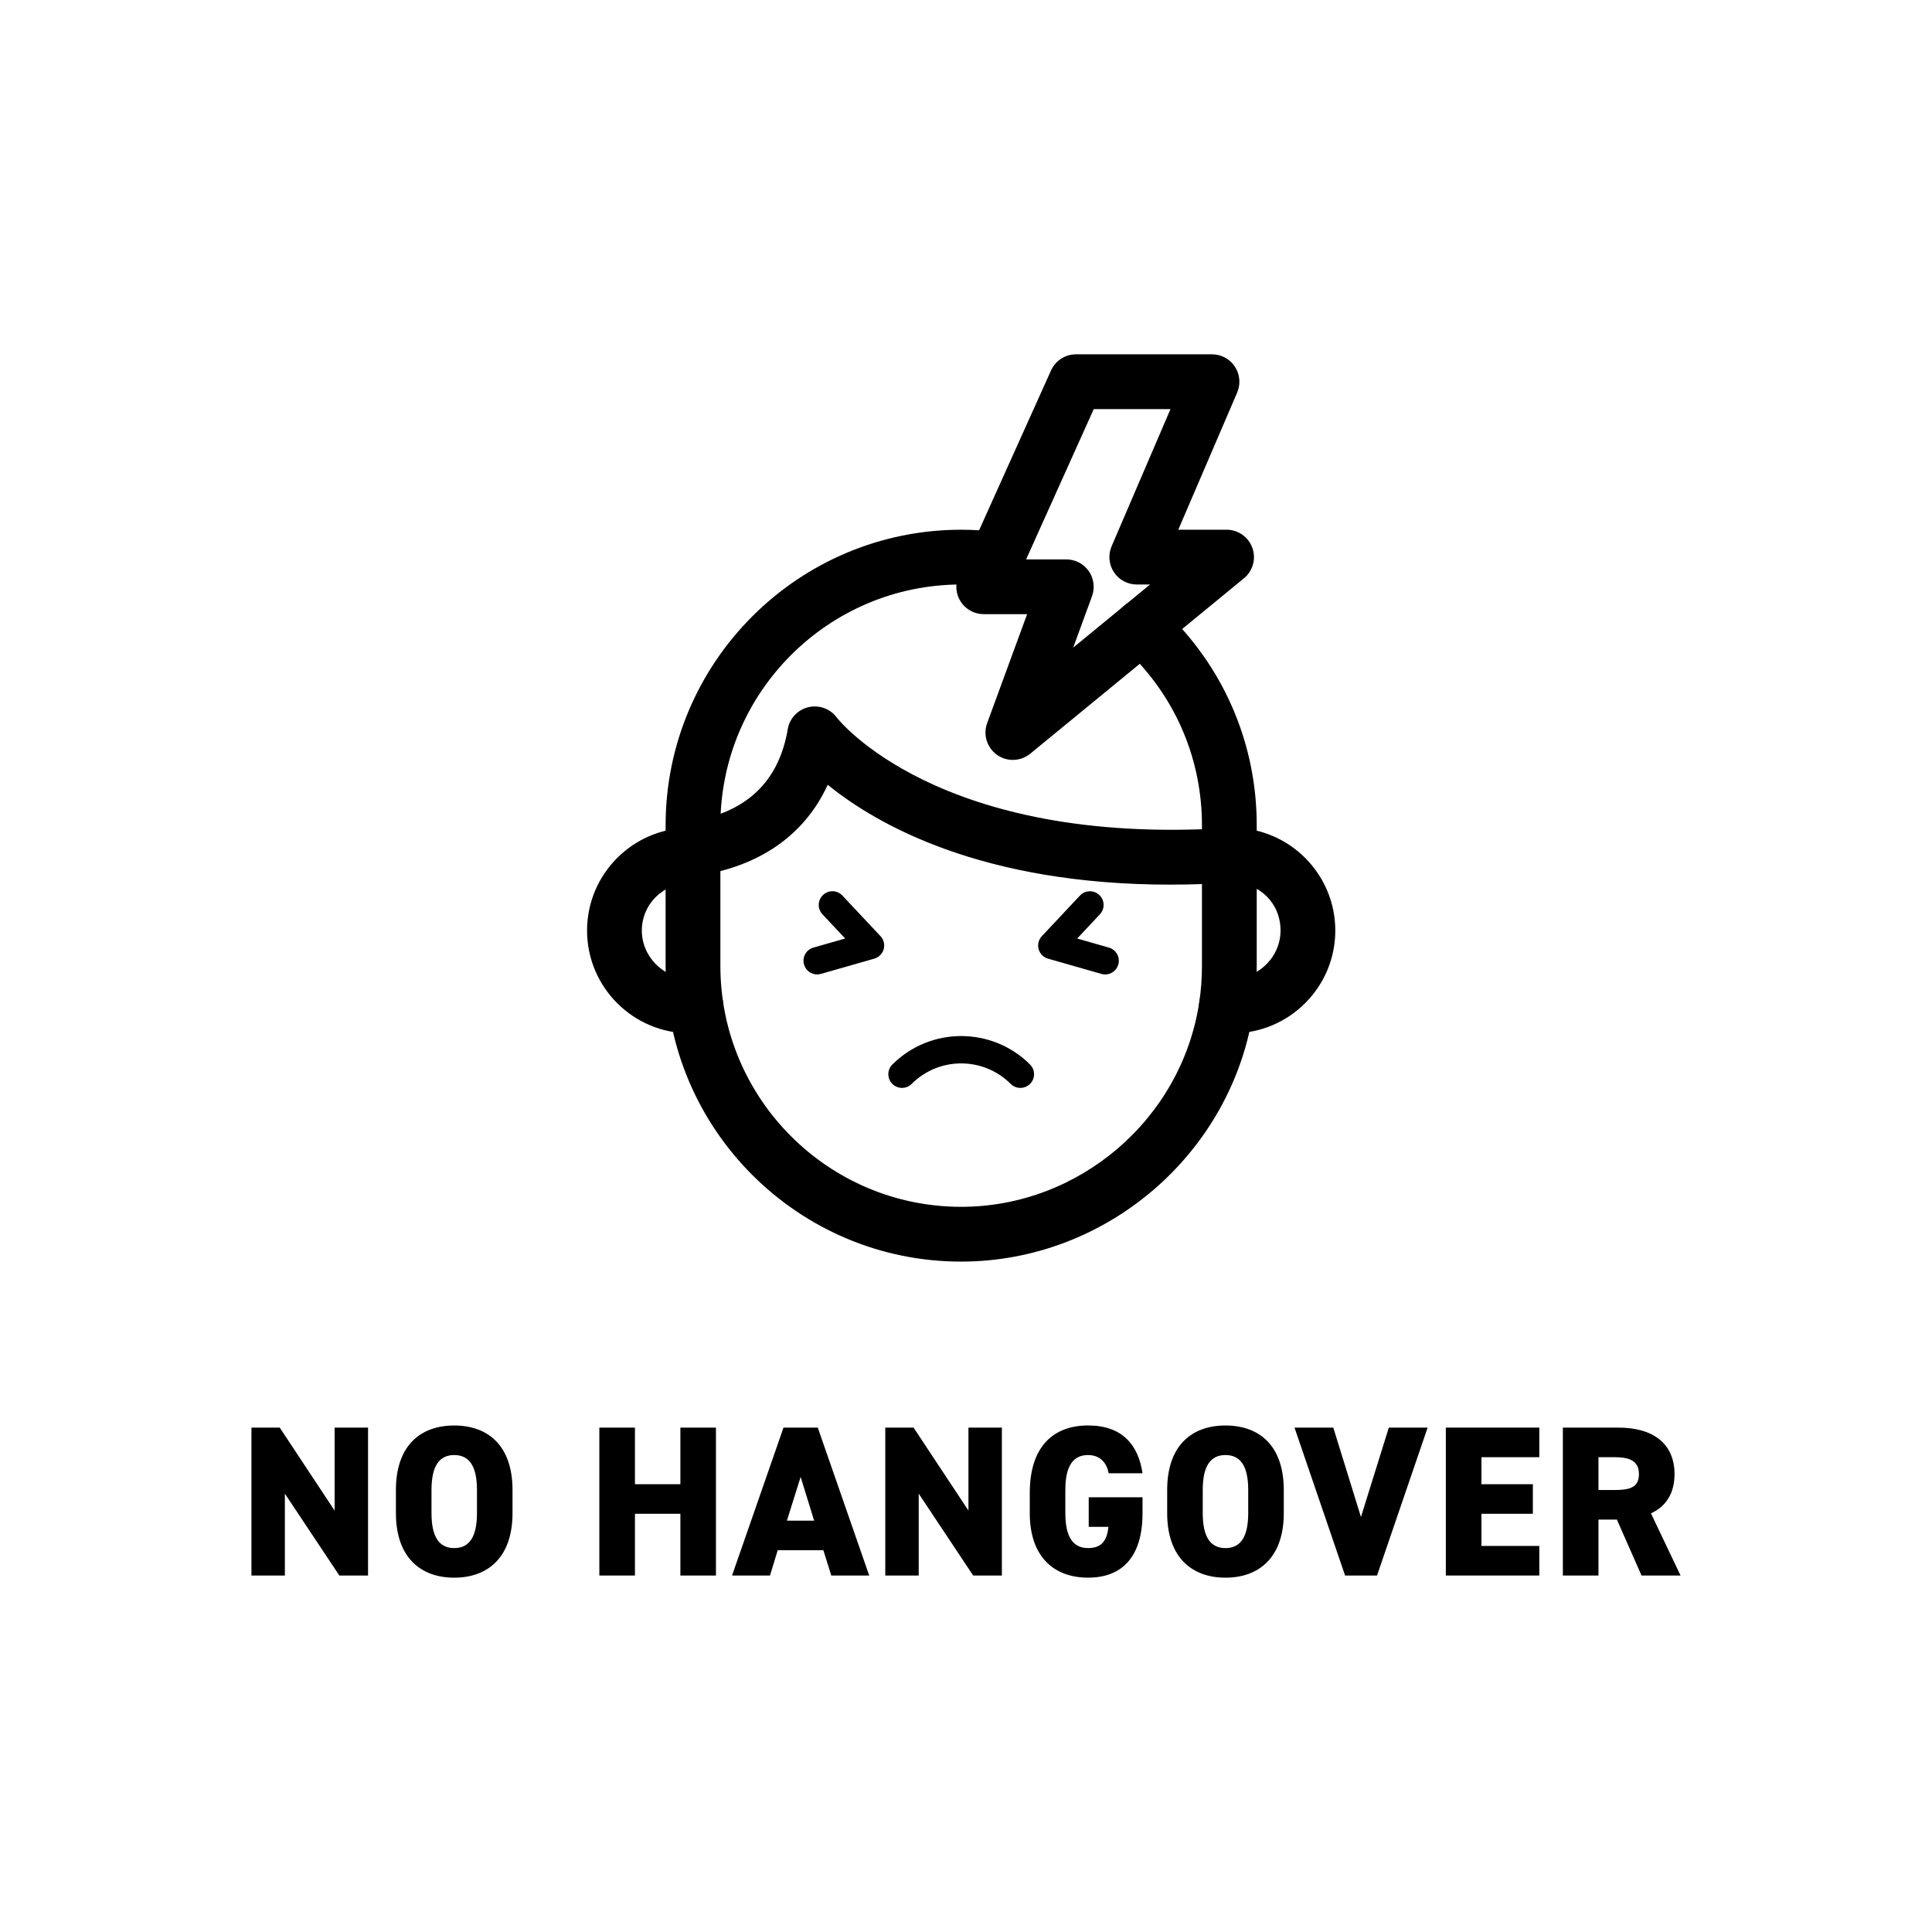<svg viewBox="0 0 1080 1080" xmlns="http://www.w3.org/2000/svg" data-name="Layer 1" id="Layer_1">
  <g>
    <path d="M205.74,798.05v82.68h-16.05l-30.44-45.77v45.77h-18.69v-82.68h15.82l30.67,46.37v-46.37h18.69Z"></path>
    <path d="M253.91,881.93c-18.81,0-32.59-11.38-32.59-36.07v-12.93c0-24.92,13.78-36.07,32.59-36.07s32.59,11.15,32.59,36.07v12.93c0,24.69-13.78,36.07-32.59,36.07ZM241.21,845.85c0,13.54,4.44,19.54,12.71,19.54s12.71-5.99,12.71-19.54v-12.93c0-13.54-4.44-19.54-12.71-19.54s-12.71,5.99-12.71,19.54v12.93Z"></path>
    <path d="M354.94,829.68h25.4v-31.63h19.88v82.68h-19.88v-34.52h-25.4v34.52h-19.9v-82.68h19.9v31.63Z"></path>
    <path d="M409.22,880.73l28.76-82.68h19.16l28.76,82.68h-21.21l-4.42-14.14h-25.53l-4.31,14.14h-21.21ZM439.89,850.06h15.22l-7.55-24.44-7.67,24.44Z"></path>
    <path d="M560.06,798.05v82.68h-16.05l-30.44-45.77v45.77h-18.69v-82.68h15.82l30.67,46.37v-46.37h18.69Z"></path>
    <path d="M638.68,836.99v8.86c0,24.69-11.63,36.07-30.44,36.07s-32.59-11.38-32.59-36.07v-11.26c0-26.59,13.77-37.75,32.59-37.75s28.04,10.54,30.44,26.73h-18.94c-.84-5.16-4.31-10.19-11.5-10.19-8.27,0-12.71,5.99-12.71,19.54v12.93c0,13.54,4.44,19.54,12.71,19.54s10.66-5.04,11.38-11.87h-11.02v-16.53h30.08Z"></path>
    <path d="M685.05,881.93c-18.82,0-32.59-11.38-32.59-36.07v-12.93c0-24.92,13.77-36.07,32.59-36.07s32.59,11.15,32.59,36.07v12.93c0,24.69-13.78,36.07-32.59,36.07ZM672.34,845.85c0,13.54,4.44,19.54,12.71,19.54s12.71-5.99,12.71-19.54v-12.93c0-13.54-4.44-19.54-12.71-19.54s-12.71,5.99-12.71,19.54v12.93Z"></path>
    <path d="M745.32,798.05l15.46,49.97,15.58-49.97h21.69l-28.28,82.68h-17.85l-28.28-82.68h21.69Z"></path>
    <path d="M860.48,798.05v16.53h-32.35v15.1h28.75v16.53h-28.75v17.98h32.35v16.53h-52.25v-82.68h52.25Z"></path>
    <path d="M917.63,880.73l-13.78-31.27h-10.3v31.27h-19.9v-82.68h31.15c19.04,0,31.27,8.74,31.27,26.01,0,10.78-4.8,18.09-13.18,21.91l16.55,34.76h-21.81ZM902.41,832.92c8.03,0,13.77-1.08,13.77-8.86s-5.74-9.48-13.77-9.48h-8.86v18.34h8.86Z"></path>
  </g>
  <g>
    <path d="M537.31,705.25c-91.11,0-165.23-74.11-165.23-165.23v-78.67c0-91.11,74.11-165.23,165.23-165.23,7.18,0,14.4.48,21.48,1.41,8.39,1.09,14.29,8.77,13.18,17.16-1.09,8.37-8.7,14.26-17.16,13.18-5.77-.75-11.66-1.14-17.5-1.14-74.22,0-134.61,60.39-134.61,134.61v78.67c0,74.22,60.39,134.61,134.61,134.61,66.22,0,123.45-49.32,133.13-114.7.97-6.52,1.46-13.21,1.46-19.91v-78.67c0-35.97-13.99-69.76-39.42-95.18-1.49-1.49-3.03-2.97-4.62-4.39-6.26-5.68-6.73-15.37-1.06-21.63,5.71-6.28,15.37-6.71,21.63-1.06,1.94,1.78,3.84,3.59,5.7,5.44,31.2,31.18,48.39,72.68,48.39,116.82v78.67c0,8.21-.6,16.41-1.79,24.41-11.88,80.27-82.14,140.82-163.42,140.82Z"></path>
    <path d="M654.28,494.52c-105.24,0-164.05-33.47-191.58-55.82-12.83,27.98-38.03,45.74-73.08,50.88-8.55,1.38-16.14-4.56-17.37-12.92-1.23-8.37,4.56-16.14,12.92-17.37,31.6-4.63,50.17-22.02,55.18-51.63,1.03-6.07,5.59-10.93,11.59-12.35,5.99-1.38,12.23.9,15.88,5.87.48.63,56.24,71.98,218.44,61.66,8.34-.4,15.7,5.86,16.25,14.31.54,8.43-5.86,15.71-14.31,16.25-11.79.75-23.1,1.11-33.9,1.11Z"></path>
    <path d="M385.6,577.62c-31.66,0-57.43-25.77-57.43-57.43s25.77-57.43,57.43-57.43l2.56.06c8.45.43,14.95,7.61,14.53,16.05-.43,8.45-7.65,14.87-16.05,14.53h-.06c-15.79,0-27.79,12.02-27.79,26.79,0,15.52,13.69,28.07,29,26.73,8.69-.55,15.82,5.62,16.49,14.04.67,8.43-5.62,15.82-14.04,16.49-1.52.12-3.06.18-4.63.18Z"></path>
    <path d="M689.01,577.62c-1.55,0-3.09-.06-4.63-.18-8.42-.67-14.71-8.04-14.05-16.47.67-8.42,7.82-14.6,16.47-14.05,15.32,1.26,29.03-11.2,29.03-26.73s-12.03-26.82-26.82-26.82l-2.94.16c-8.34.91-15.98-5.14-16.91-13.53-.93-8.4,5.13-15.97,13.53-16.91,1.35-.15,2.69-.25,4.05-.3l2.27-.04c31.66,0,57.43,25.77,57.43,57.43s-25.77,57.43-57.43,57.43Z"></path>
    <path d="M456.81,544.72c-3.33,0-6.4-2.18-7.35-5.55-1.17-4.07,1.18-8.31,5.25-9.46l17.74-5.08-12.69-13.53c-2.9-3.08-2.75-7.92.34-10.81,3.05-2.89,7.92-2.77,10.81.34l21.29,22.68c1.82,1.94,2.51,4.69,1.81,7.26-.72,2.57-2.72,4.59-5.28,5.32l-29.81,8.52c-.7.21-1.42.3-2.11.3Z"></path>
    <path d="M617.79,544.72c-.69,0-1.41-.09-2.11-.3l-29.81-8.52c-2.56-.73-4.56-2.75-5.28-5.32-.7-2.57-.01-5.32,1.81-7.26l21.29-22.68c2.87-3.11,7.76-3.23,10.81-.34,3.09,2.89,3.24,7.73.34,10.81l-12.69,13.53,17.74,5.08c4.07,1.15,6.41,5.4,5.25,9.46-.96,3.36-4.02,5.55-7.35,5.55Z"></path>
    <path d="M570.38,608.14c-1.96,0-3.92-.75-5.41-2.24-15.25-15.25-40.08-15.28-55.32,0-2.99,2.99-7.83,2.99-10.82,0-2.99-2.99-2.99-7.83,0-10.82,21.21-21.21,55.73-21.24,76.97,0,2.99,2.99,2.99,7.83,0,10.82-1.49,1.49-3.45,2.24-5.41,2.24Z"></path>
    <path d="M566.19,424.8c-3.09,0-6.2-.94-8.86-2.83-5.62-4.01-7.88-11.27-5.5-17.76l22.33-60.89h-24.26c-5.19,0-10.03-2.63-12.86-7s-3.23-9.85-1.11-14.59l51.6-114.64c2.48-5.5,7.94-9.03,13.96-9.03h76.03c5.14,0,9.96,2.59,12.78,6.89,2.83,4.29,3.32,9.72,1.29,14.46l-32.92,76.7h27c6.47,0,12.23,4.07,14.41,10.15,2.18,6.08.3,12.89-4.69,17l-119.48,98.06c-2.83,2.3-6.26,3.47-9.72,3.47ZM573.57,312.71h22.5c5.01,0,9.69,2.44,12.56,6.55,2.86,4.1,3.54,9.34,1.81,14.04l-10.52,28.72,42.98-35.28h-7.44c-5.14,0-9.96-2.59-12.78-6.89-2.83-4.29-3.32-9.72-1.29-14.46l32.92-76.7h-42.9l-37.82,84.03Z"></path>
  </g>
</svg>